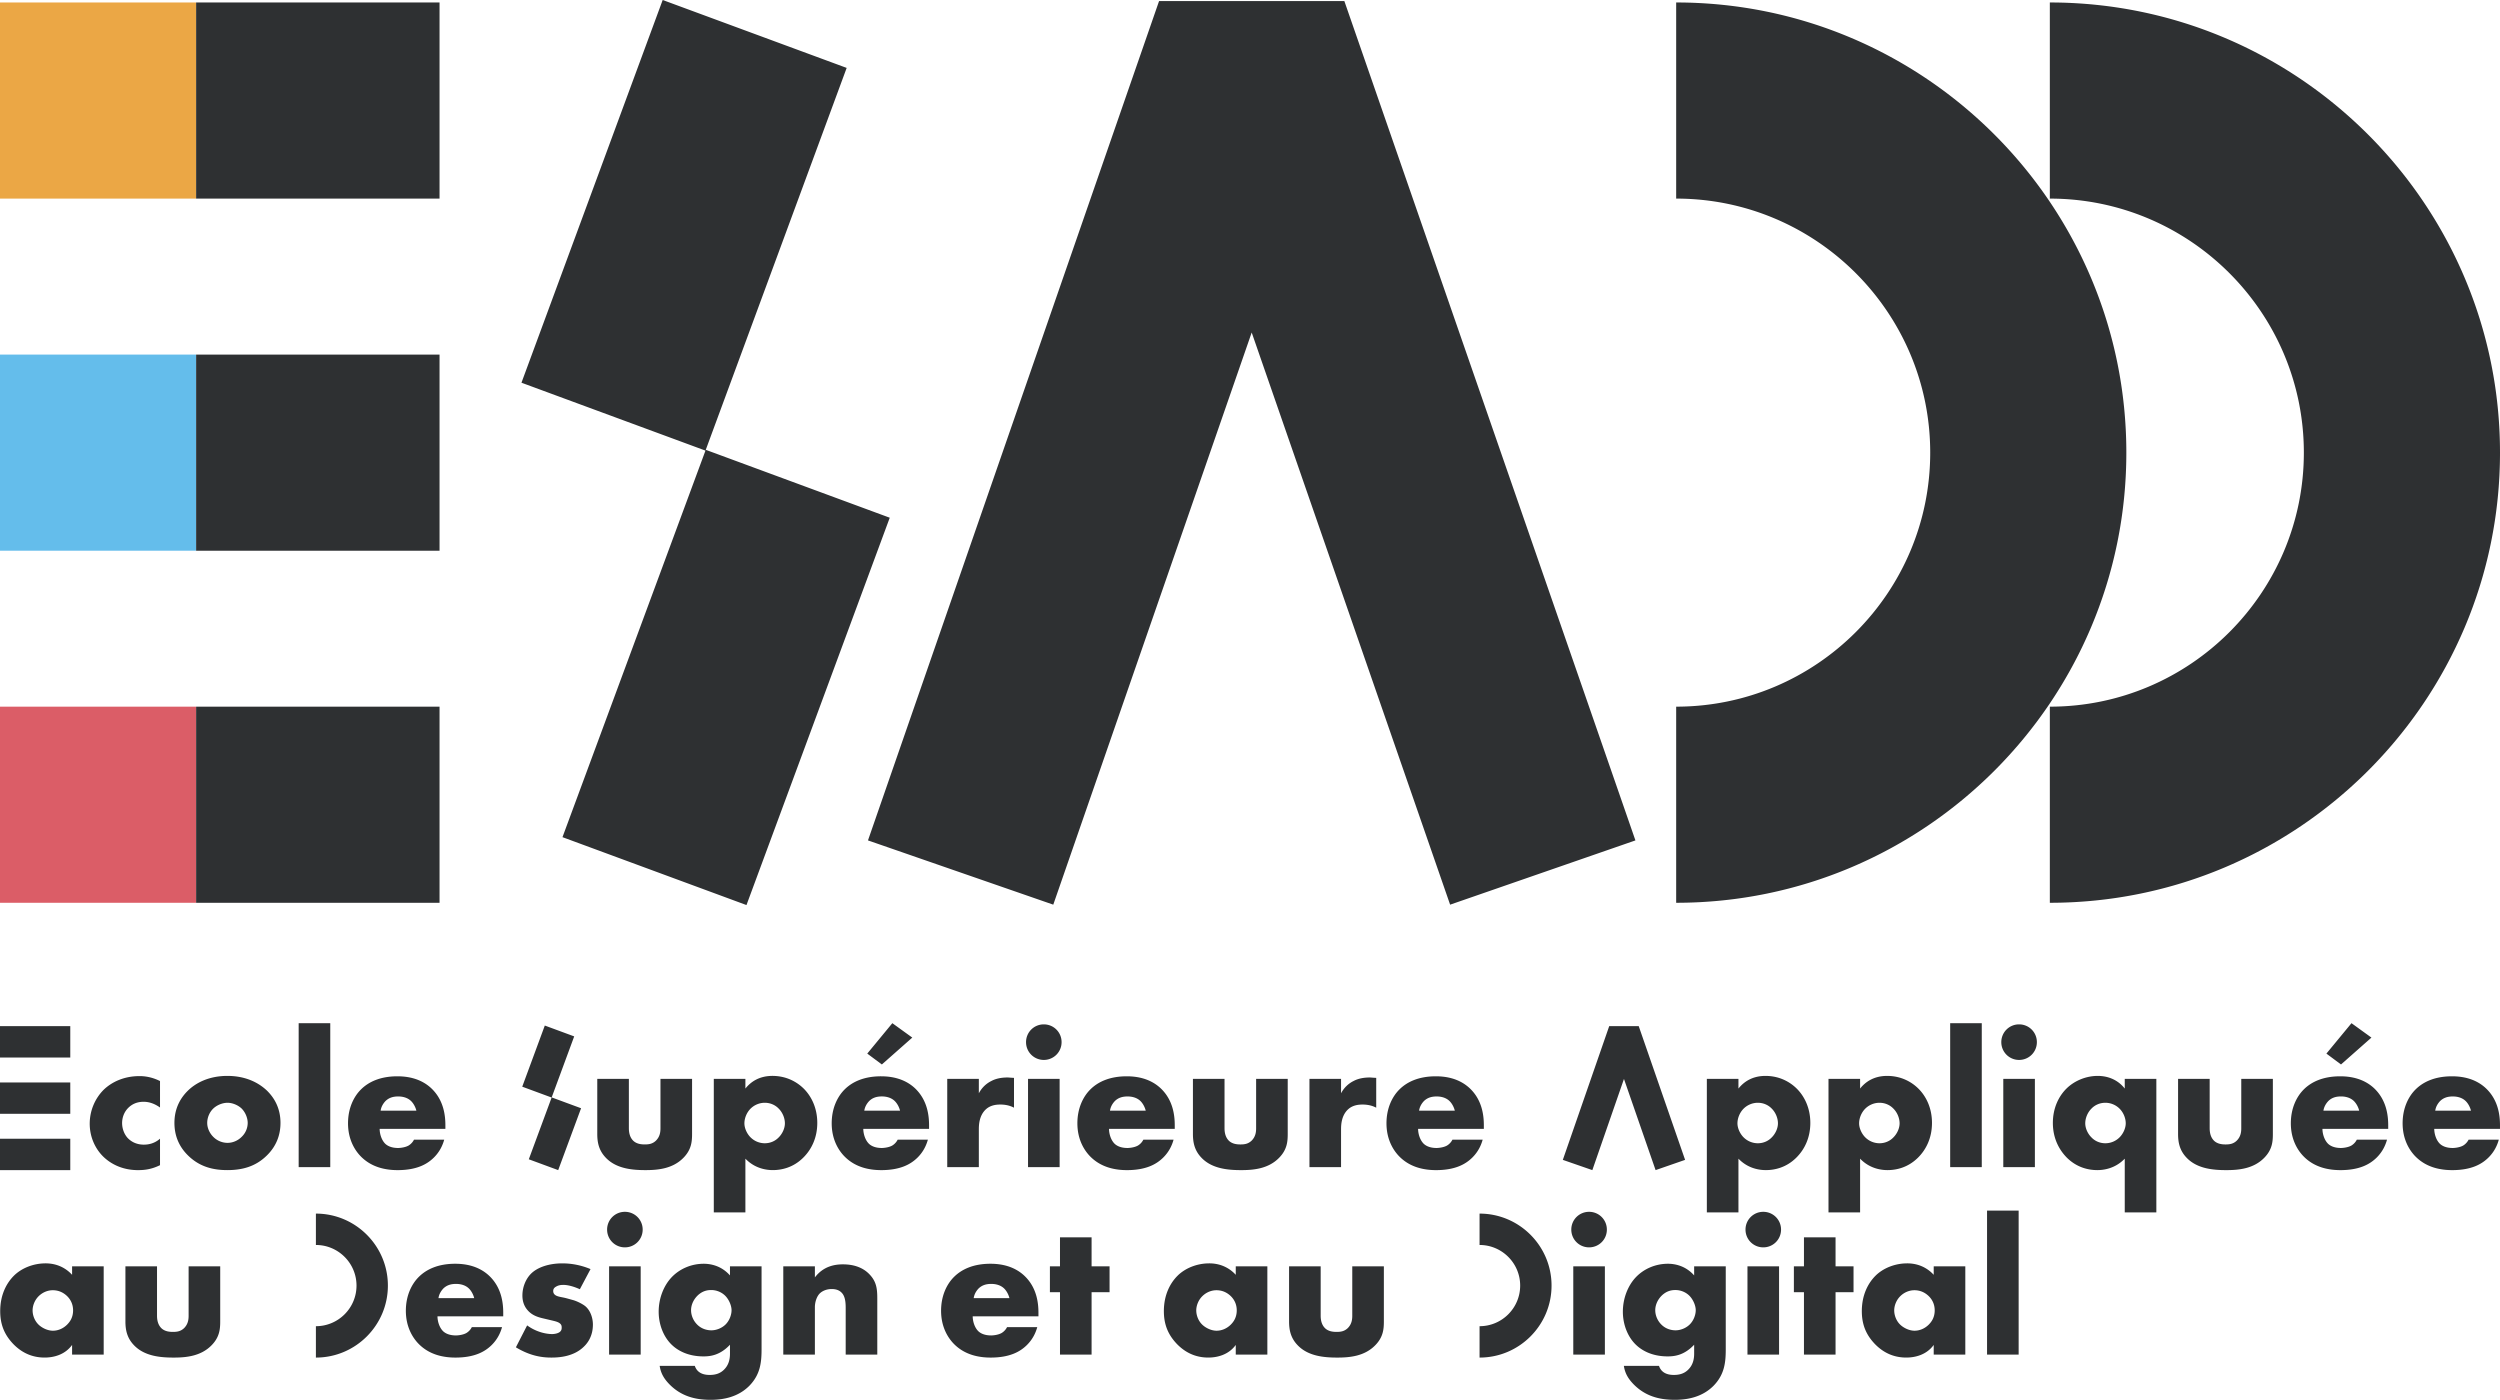 <svg xmlns="http://www.w3.org/2000/svg" width="600" height="335.959" viewBox="0 0 600 335.959"><path fill="#eba745" d="M0 .596h47.069v47.069H0z"/><path fill="#64bdeb" d="M0 85.1h47.069v47.069H0z"/><path fill="#db5d67" d="M0 169.599h47.069v47.069H0z"/><path d="M33.143 280.83c1.563 0 3.221-.19 5.26-1.19v-6.352c-1.373 1.188-2.8 1.426-3.887 1.426-1.944 0-3.174-.856-3.887-1.61-.903-.999-1.325-2.372-1.325-3.56 0-1.23.422-2.604 1.468-3.65.76-.754 1.895-1.468 3.696-1.468 1.61 0 2.936.666 3.935 1.373v-6.347c-1.896-.95-3.602-1.189-4.927-1.189-3.602 0-6.544 1.332-8.535 3.222-2.133 2.092-3.411 5.075-3.411 8.201 0 3.132 1.278 5.973 3.269 7.916 1.515 1.468 4.22 3.227 8.344 3.227zm21.42-22.613c-4.593 0-7.678 1.801-9.431 3.507-1.563 1.521-3.269 3.982-3.269 7.773 0 2.847.945 5.545 3.269 7.821 2.942 2.895 6.353 3.507 9.432 3.507 3.417 0 6.686-.755 9.479-3.507 2.323-2.276 3.274-4.974 3.274-7.82 0-3.792-1.711-6.253-3.274-7.774-1.753-1.658-4.784-3.507-9.48-3.507zm3.418 14.644c-.904.904-2.134 1.426-3.37 1.426a4.832 4.832 0 0 1-3.411-1.426c-.856-.85-1.468-2.08-1.468-3.364 0-1.23.523-2.561 1.468-3.459.856-.808 2.18-1.372 3.411-1.372 1.189 0 2.514.564 3.37 1.372.945.946 1.468 2.324 1.468 3.46a4.67 4.67 0 0 1-1.468 3.363zm21.282-27.297H71.68v34.553h7.583v-34.553zm27.345 27.962h-7.251a3.51 3.51 0 0 1-1.325 1.42c-.951.524-2.276.571-2.467.571-1.705 0-2.65-.57-3.126-1.04-.903-.903-1.325-2.419-1.325-3.554h15.779v-.808c0-2.371-.374-6.068-3.364-8.909-2.514-2.371-5.688-2.894-8.154-2.894-4.172 0-6.918 1.379-8.67 3.084-1.85 1.801-3.18 4.642-3.18 8.196 0 4.03 1.759 6.638 3.132 8.011 2.609 2.61 5.973 3.227 8.766 3.227 4.6 0 7.066-1.426 8.63-2.942 1.562-1.515 2.228-3.173 2.555-4.362zm-14.121-9.241c.808-.802 1.8-1.135 3.078-1.135.761 0 2.134.142 3.126 1.135.57.57 1.046 1.468 1.237 2.276h-8.576c.136-.951.612-1.706 1.135-2.276zm73.609 7.867v-13.224h-7.584v11.851c0 .951-.142 2.039-1.093 2.983-.85.809-1.747.904-2.699.904-.903 0-1.895-.143-2.656-.808-.993-.898-1.135-2.23-1.135-3.079v-11.85h-7.584v13.223c0 2.039.38 3.934 1.991 5.64 2.514 2.704 6.401 3.037 9.575 3.037 2.888 0 6.537-.286 9.146-2.99 1.896-1.943 2.039-3.886 2.039-5.687zm30.052-2.655c0-3.649-1.474-6.442-3.221-8.195-1.712-1.706-4.273-3.085-7.542-3.085-3.126 0-5.164 1.38-6.49 3.037v-2.323h-7.583v32.039h7.583v-12.89c2.372 2.466 5.212 2.745 6.585 2.745 2.134 0 4.886-.612 7.25-2.936 2.04-1.991 3.418-4.837 3.418-8.392zm-9.241 3.46c-.856.903-2.04 1.426-3.37 1.426a4.843 4.843 0 0 1-3.411-1.427c-.809-.802-1.468-2.133-1.468-3.364 0-1.182.523-2.555 1.468-3.506a4.864 4.864 0 0 1 3.41-1.42c1.332 0 2.515.523 3.37 1.42.945.951 1.469 2.324 1.469 3.506 0 1.278-.666 2.562-1.468 3.364zm24.551-14.645c-4.172 0-6.918 1.373-8.67 3.079-1.85 1.806-3.18 4.647-3.18 8.201 0 4.03 1.753 6.638 3.132 8.011 2.603 2.61 5.966 3.227 8.766 3.227 4.6 0 7.06-1.426 8.63-2.941 1.562-1.516 2.222-3.174 2.555-4.363h-7.251a3.513 3.513 0 0 1-1.325 1.42c-.951.524-2.276.571-2.467.571-1.705 0-2.656-.57-3.126-1.04-.903-.903-1.331-2.419-1.331-3.554h15.785v-.808c0-2.371-.38-6.068-3.364-8.915-2.514-2.365-5.688-2.888-8.154-2.888zm-4.03 8.25c.143-.952.619-1.707 1.142-2.277.802-.809 1.8-1.141 3.078-1.141.76 0 2.134.148 3.126 1.14.57.571 1.046 1.469 1.236 2.277h-8.581zm4.22-11.09l7.298-6.45-4.784-3.458-6.02 7.298 3.506 2.61zm15.689 3.456v21.187h7.583v-9.05c0-1.142.095-3.37 1.706-4.838 1.093-.993 2.466-1.135 3.465-1.135 1.842 0 2.888.57 3.268.754v-7.155c-.998-.048-1.33-.095-1.515-.095-1.426 0-2.8.237-3.934.855-1.142.565-2.23 1.516-2.99 2.936v-3.459h-7.583zm23.176-13.079a4.246 4.246 0 0 0-4.261 4.261 4.253 4.253 0 0 0 4.261 4.273 4.253 4.253 0 0 0 4.267-4.273 4.247 4.247 0 0 0-4.267-4.26zm-3.786 34.268h7.584V258.93h-7.584v21.187zm27.677-6.59a3.472 3.472 0 0 1-1.326 1.42c-.95.523-2.276.57-2.466.57-1.706 0-2.65-.57-3.126-1.04-.904-.903-1.325-2.419-1.325-3.554h15.778v-.808c0-2.371-.374-6.068-3.363-8.909-2.514-2.371-5.688-2.894-8.154-2.894-4.172 0-6.918 1.379-8.671 3.084-1.848 1.801-3.18 4.642-3.18 8.196 0 4.03 1.76 6.638 3.132 8.011 2.61 2.61 5.973 3.227 8.766 3.227 4.6 0 7.067-1.426 8.63-2.942 1.563-1.515 2.228-3.173 2.555-4.362h-7.25zm-6.87-9.242c.802-.802 1.8-1.135 3.078-1.135.76 0 2.133.142 3.132 1.135.564.57 1.04 1.468 1.23 2.276h-8.576c.137-.951.612-1.706 1.136-2.276zm33.935 6.494c0 .951-.142 2.039-1.087 2.983-.856.809-1.753.904-2.704.904-.903 0-1.896-.143-2.657-.808-.992-.898-1.135-2.23-1.135-3.079v-11.85h-7.583v13.223c0 2.039.38 3.934 1.99 5.64 2.515 2.704 6.402 3.037 9.575 3.037 2.894 0 6.544-.286 9.147-2.99 1.895-1.943 2.038-3.886 2.038-5.687v-13.224h-7.584v11.851zm12.8-11.85v21.186h7.584v-9.05c0-1.142.095-3.37 1.705-4.838 1.094-.993 2.467-1.135 3.459-1.135 1.849 0 2.894.57 3.275.754v-7.155c-.998-.048-1.331-.095-1.521-.095-1.421 0-2.794.237-3.929.855-1.141.565-2.229 1.516-2.99 2.936v-3.459h-7.583zm34.316 14.597a3.513 3.513 0 0 1-1.325 1.42c-.95.524-2.276.571-2.466.571-1.706 0-2.651-.57-3.126-1.04-.904-.903-1.326-2.419-1.326-3.554h15.78v-.808c0-2.371-.375-6.068-3.365-8.909-2.514-2.371-5.687-2.894-8.154-2.894-4.172 0-6.918 1.379-8.67 3.084-1.849 1.801-3.18 4.642-3.18 8.196 0 4.03 1.759 6.638 3.132 8.011 2.609 2.61 5.973 3.227 8.766 3.227 4.6 0 7.066-1.426 8.63-2.942 1.562-1.515 2.228-3.173 2.555-4.362h-7.25zm-6.87-9.241c.808-.802 1.8-1.135 3.079-1.135.76 0 2.133.142 3.126 1.135.57.57 1.046 1.468 1.236 2.276h-8.576c.137-.951.612-1.706 1.135-2.276zm89.347 13.604c2.039-1.991 3.417-4.837 3.417-8.392 0-3.649-1.473-6.442-3.227-8.195-1.705-1.706-4.267-3.085-7.535-3.085-3.126 0-5.165 1.38-6.49 3.037v-2.323h-7.584v32.039h7.584v-12.89c2.371 2.466 5.212 2.745 6.585 2.745 2.133 0 4.885-.612 7.25-2.936zm-12.605-4.933c-.808-.802-1.468-2.133-1.468-3.364 0-1.182.523-2.555 1.468-3.506a4.864 4.864 0 0 1 3.411-1.42c1.331 0 2.514.523 3.37 1.42.945.951 1.468 2.324 1.468 3.506 0 1.278-.666 2.562-1.468 3.364-.856.904-2.039 1.427-3.37 1.427a4.843 4.843 0 0 1-3.411-1.427zm41.809 4.933c2.039-1.991 3.411-4.837 3.411-8.392 0-3.649-1.468-6.442-3.227-8.195-1.705-1.706-4.261-3.085-7.536-3.085-3.126 0-5.164 1.38-6.49 3.037v-2.323h-7.583v32.039h7.584v-12.89c2.37 2.466 5.211 2.745 6.584 2.745 2.134 0 4.886-.612 7.257-2.936zm-12.611-4.933c-.803-.802-1.468-2.133-1.468-3.364 0-1.182.523-2.555 1.468-3.506a4.864 4.864 0 0 1 3.41-1.42c1.332 0 2.515.523 3.37 1.42.946.951 1.469 2.324 1.469 3.506 0 1.278-.666 2.562-1.468 3.364-.856.904-2.039 1.427-3.37 1.427a4.843 4.843 0 0 1-3.411-1.427zm20.387 7.16h7.583v-34.552h-7.583v34.553zm12.748 0h7.583V258.93h-7.583v21.187zm3.791-34.267a4.247 4.247 0 0 0-4.267 4.261 4.253 4.253 0 0 0 4.267 4.273 4.254 4.254 0 0 0 4.268-4.273 4.247 4.247 0 0 0-4.268-4.26zm25.36 15.405c-1.57-1.99-3.84-3.037-6.496-3.037-2.698 0-5.545 1.094-7.536 3.085-1.753 1.753-3.221 4.546-3.221 8.195 0 4.6 2.318 7.298 3.411 8.392 2.372 2.324 5.117 2.936 7.25 2.936 1.374 0 4.22-.28 6.592-2.746v12.89h7.583v-32.038h-7.583v2.323zm-1.237 11.702a4.822 4.822 0 0 1-3.41 1.427c-1.326 0-2.515-.523-3.365-1.427-.808-.802-1.468-2.086-1.468-3.364 0-1.182.518-2.555 1.468-3.506.85-.897 2.039-1.42 3.364-1.42 1.284 0 2.514.523 3.411 1.42.951.951 1.474 2.324 1.474 3.506 0 1.23-.665 2.562-1.474 3.364zm29.2-2.177c0 .951-.142 2.039-1.093 2.983-.85.809-1.753.904-2.698.904-.903 0-1.896-.143-2.657-.808-.992-.898-1.135-2.23-1.135-3.079v-11.85h-7.583v13.223c0 2.039.38 3.934 1.99 5.64 2.515 2.704 6.402 3.037 9.575 3.037 2.888 0 6.537-.286 9.147-2.99 1.895-1.943 2.038-3.886 2.038-5.687v-13.224h-7.584v11.851zm20.432-17.917l3.506 2.61 7.299-6.45-4.785-3.458-6.02 7.298zm3.316 5.45c-4.172 0-6.918 1.373-8.671 3.079-1.848 1.806-3.18 4.647-3.18 8.201 0 4.03 1.754 6.638 3.132 8.011 2.604 2.61 5.967 3.227 8.767 3.227 4.6 0 7.06-1.426 8.629-2.941 1.563-1.516 2.223-3.174 2.555-4.363h-7.25a3.514 3.514 0 0 1-1.326 1.42c-.95.524-2.276.571-2.466.571-1.705 0-2.656-.57-3.132-1.04-.897-.903-1.325-2.419-1.325-3.554h15.785v-.808c0-2.371-.38-6.068-3.364-8.915-2.514-2.365-5.688-2.888-8.154-2.888zm-4.03 8.25c.143-.952.619-1.707 1.142-2.277.802-.809 1.8-1.141 3.078-1.141.76 0 2.134.148 3.126 1.14.57.571 1.046 1.469 1.237 2.277h-8.583zm30.856-8.25c-4.171 0-6.917 1.379-8.67 3.084-1.849 1.801-3.18 4.642-3.18 8.196 0 4.03 1.759 6.638 3.132 8.011 2.61 2.61 5.973 3.227 8.766 3.227 4.6 0 7.066-1.426 8.63-2.942 1.562-1.515 2.228-3.173 2.555-4.362h-7.25a3.513 3.513 0 0 1-1.326 1.42c-.95.524-2.276.571-2.466.571-1.706 0-2.651-.57-3.126-1.04-.904-.903-1.326-2.419-1.326-3.554h15.78v-.808c0-2.371-.375-6.068-3.365-8.909-2.513-2.371-5.687-2.894-8.154-2.894zm-4.023 8.249c.137-.951.612-1.706 1.135-2.276.808-.802 1.8-1.135 3.079-1.135.76 0 2.133.142 3.126 1.135.57.57 1.046 1.468 1.236 2.276h-8.576zM17.303 305.959c-.904-.999-2.942-2.752-6.353-2.752-3.031 0-5.83 1.189-7.631 2.983-1.706 1.712-3.269 4.505-3.269 8.487 0 3.18.993 5.593 3.031 7.774 2.561 2.704 5.36 3.364 7.631 3.364 2.086 0 4.837-.613 6.59-3.031v2.323h7.584V303.92h-7.583v2.039zm-1.183 11.94c-.95.95-2.181 1.473-3.417 1.473-1.278 0-2.603-.665-3.411-1.426-.952-.898-1.468-2.223-1.468-3.459 0-1.087.469-2.46 1.515-3.46 1.094-1.039 2.371-1.372 3.316-1.372 1.61 0 2.704.707 3.412 1.373 1.188 1.135 1.474 2.467 1.474 3.459 0 1.712-.761 2.752-1.421 3.411zm29.149-2.13c0 .946-.143 2.04-1.088 2.984-.856.808-1.753.903-2.704.903-.903 0-1.896-.142-2.657-.808-.992-.897-1.135-2.228-1.135-3.078v-11.851h-7.583v13.224c0 2.038.38 3.934 1.99 5.64 2.515 2.704 6.401 3.037 9.575 3.037 2.888 0 6.538-.286 9.146-2.99 1.896-1.943 2.039-3.887 2.039-5.687v-13.224h-7.583v11.85zm63.987-12.468c-4.172 0-6.918 1.379-8.671 3.085-1.848 1.8-3.18 4.641-3.18 8.195 0 4.03 1.76 6.638 3.132 8.011 2.61 2.61 5.973 3.227 8.767 3.227 4.6 0 7.066-1.426 8.629-2.942s2.228-3.179 2.555-4.361h-7.25a3.472 3.472 0 0 1-1.326 1.42c-.95.523-2.276.57-2.466.57-1.705 0-2.65-.57-3.126-1.04-.903-.903-1.325-2.418-1.325-3.554h15.779v-.808c0-2.371-.375-6.068-3.364-8.908-2.514-2.372-5.688-2.895-8.154-2.895zm-4.023 8.249c.136-.95.612-1.706 1.135-2.276.802-.802 1.8-1.135 3.078-1.135.76 0 2.134.142 3.126 1.135.57.57 1.046 1.468 1.236 2.276h-8.575zm32.322.474l-1.373-.38c-1.183-.333-1.8-.333-2.514-.613-.47-.19-.897-.523-.897-1.188 0-.476.237-.803.665-1.04.47-.286.993-.428 1.753-.428 1.373 0 2.936.57 3.976 1.04l2.562-4.832a17.442 17.442 0 0 0-6.775-1.373c-3.133 0-5.973.898-7.584 2.556-1.188 1.236-1.99 3.132-1.99 5.17 0 1.61.564 2.794 1.372 3.65 1.135 1.23 2.656 1.61 3.696 1.847l1.992.47c.76.19 1.515.333 1.99.76.333.286.38.619.38.946 0 .38-.047.665-.38.998-.475.428-1.372.57-1.943.57-.808 0-1.99-.19-2.942-.522a10.871 10.871 0 0 1-3.03-1.563l-2.699 5.26c3.65 2.228 6.632 2.466 8.528 2.466 1.754 0 5.355-.19 7.821-2.657 1.04-.992 2.134-2.698 2.134-5.26 0-1.563-.57-3.22-1.61-4.219-.619-.618-2.134-1.373-3.132-1.658zm8.627 13.082h7.583V303.92h-7.583v21.187zm3.792-34.268a4.249 4.249 0 0 0-4.267 4.267 4.247 4.247 0 0 0 4.267 4.261 4.247 4.247 0 0 0 4.267-4.26 4.249 4.249 0 0 0-4.267-4.268zm25.218 15.263c-2.23-2.514-4.98-2.799-6.306-2.799-2.8 0-5.64 1.094-7.679 3.227-1.848 1.938-3.126 4.974-3.126 8.29 0 2.895 1.04 5.783 2.936 7.727 1.427 1.468 3.934 2.99 7.821 2.99 1.706 0 3.982-.286 6.354-2.8v2.134c0 1.23-.238 2.745-1.516 3.934-.999.945-2.181 1.182-3.37 1.182-2.508 0-3.268-1.325-3.554-2.18h-8.433c.28 1.854 1.088 3.131 2.324 4.41 2.698 2.75 5.967 3.743 9.901 3.743 3.085 0 6.639-.665 9.337-3.411 2.608-2.704 2.894-5.592 2.894-8.772V303.92h-7.583v2.181zm-1.04 11.756c-.904.897-2.23 1.42-3.418 1.42-1.135 0-2.418-.38-3.41-1.379-.952-.945-1.469-2.222-1.469-3.459 0-.992.38-2.276 1.468-3.411.993-.998 2.086-1.42 3.364-1.42 1.283 0 2.513.523 3.363 1.372.904.904 1.522 2.372 1.522 3.46 0 1.093-.475 2.466-1.42 3.417zm28.147-14.413c-1.842 0-4.641.38-6.727 3.132v-2.657h-7.584v21.187h7.584v-11.375c0-1.283.475-2.656 1.23-3.364.618-.57 1.616-.998 2.799-.998.76 0 1.706.143 2.419.903.992 1.04.945 2.889.945 4.119v10.715h7.583v-13.46c0-2.324-.184-4.125-1.99-5.926-1.754-1.753-4.078-2.276-6.259-2.276zm35.41-.143c-4.172 0-6.917 1.379-8.67 3.085-1.85 1.8-3.18 4.641-3.18 8.195 0 4.03 1.759 6.638 3.132 8.011 2.609 2.61 5.972 3.227 8.766 3.227 4.6 0 7.066-1.426 8.629-2.942s2.229-3.179 2.555-4.361h-7.25a3.47 3.47 0 0 1-1.325 1.42c-.951.523-2.277.57-2.467.57-1.705 0-2.65-.57-3.126-1.04-.903-.903-1.325-2.418-1.325-3.554h15.779v-.808c0-2.371-.374-6.068-3.364-8.908-2.508-2.372-5.687-2.895-8.154-2.895zm-4.023 8.249c.137-.95.612-1.706 1.135-2.276.808-.802 1.8-1.135 3.078-1.135.761 0 2.134.142 3.132 1.135.565.57 1.04 1.468 1.23 2.276h-8.575zm28.294-14.598h-7.584v6.965h-2.419v6.21h2.42v14.977h7.583v-14.976h4.314v-6.21h-4.314v-6.966zm34.602 9.007c-.904-.999-2.942-2.752-6.354-2.752-3.03 0-5.83 1.189-7.63 2.983-1.706 1.712-3.27 4.505-3.27 8.487 0 3.18.993 5.593 3.032 7.774 2.561 2.704 5.36 3.364 7.63 3.364 2.087 0 4.838-.613 6.592-3.031v2.323h7.583V303.92h-7.583v2.039zm-1.183 11.94c-.951.95-2.181 1.473-3.418 1.473-1.277 0-2.603-.665-3.41-1.426-.952-.898-1.469-2.223-1.469-3.459 0-1.087.47-2.46 1.516-3.46 1.087-1.039 2.37-1.372 3.316-1.372 1.61 0 2.704.707 3.411 1.373 1.19 1.135 1.474 2.467 1.474 3.459 0 1.712-.76 2.752-1.42 3.411zm29.146-2.13c0 .946-.143 2.04-1.088 2.984-.856.808-1.753.903-2.704.903-.903 0-1.896-.142-2.656-.808-.993-.897-1.135-2.228-1.135-3.078v-11.851h-7.584v13.224c0 2.038.38 3.934 1.99 5.64 2.515 2.704 6.402 3.037 9.575 3.037 2.889 0 6.538-.286 9.147-2.99 1.895-1.943 2.038-3.887 2.038-5.687v-13.224h-7.583v11.85zm53.043 9.337h7.583V303.92h-7.583v21.187zm3.792-34.268a4.249 4.249 0 0 0-4.268 4.267c0 2.366 1.897 4.261 4.268 4.261s4.267-1.895 4.267-4.26a4.249 4.249 0 0 0-4.267-4.268zm25.216 15.263c-2.229-2.514-4.98-2.799-6.305-2.799-2.8 0-5.64 1.094-7.679 3.227-1.848 1.938-3.126 4.974-3.126 8.29 0 2.895 1.04 5.783 2.936 7.727 1.426 1.468 3.934 2.99 7.821 2.99 1.706 0 3.982-.286 6.353-2.8v2.134c0 1.23-.237 2.745-1.515 3.934-.999.945-2.181 1.182-3.37 1.182-2.508 0-3.268-1.325-3.554-2.18h-8.433c.28 1.854 1.088 3.131 2.323 4.41 2.699 2.75 5.967 3.743 9.902 3.743 3.084 0 6.638-.665 9.336-3.411 2.61-2.704 2.895-5.592 2.895-8.772V303.92h-7.584v2.181zm-1.046 11.756c-.897.897-2.222 1.42-3.411 1.42-1.135 0-2.419-.38-3.411-1.379-.951-.945-1.468-2.222-1.468-3.459 0-.992.38-2.276 1.468-3.411.992-.998 2.086-1.42 3.363-1.42 1.284 0 2.514.523 3.364 1.372.904.904 1.522 2.372 1.522 3.46 0 1.093-.476 2.466-1.427 3.417zm17.633-27.019a4.247 4.247 0 0 0-4.26 4.267 4.246 4.246 0 0 0 4.26 4.261 4.247 4.247 0 0 0 4.268-4.26 4.249 4.249 0 0 0-4.268-4.268zm-3.791 34.268h7.583V303.92h-7.583v21.187zm21.141-28.154h-7.583v6.965h-2.419v6.21h2.419v14.977h7.583v-14.976h4.315v-6.21h-4.315v-6.966zm23.558 9.007c-.903-.999-2.941-2.752-6.353-2.752-3.03 0-5.83 1.189-7.63 2.983-1.706 1.712-3.27 4.505-3.27 8.487 0 3.18.993 5.593 3.032 7.774 2.561 2.704 5.36 3.364 7.63 3.364 2.087 0 4.838-.613 6.591-3.031v2.323h7.584V303.92h-7.584v2.039zm-1.182 11.94c-.951.95-2.181 1.473-3.417 1.473-1.278 0-2.603-.665-3.412-1.426-.95-.898-1.468-2.223-1.468-3.459 0-1.087.47-2.46 1.516-3.46 1.087-1.039 2.371-1.372 3.316-1.372 1.61 0 2.704.707 3.411 1.373 1.189 1.135 1.474 2.467 1.474 3.459 0 1.712-.76 2.752-1.42 3.411zm13.982 7.207h7.584v-34.553h-7.584v34.553zM75.816 291.264v7.53c5.378 0 9.747 4.375 9.747 9.747 0 5.378-4.369 9.747-9.747 9.747v7.53c9.527 0 17.277-7.75 17.277-17.277 0-9.527-7.75-17.277-17.277-17.277zm279.279 0v7.53c5.378 0 9.746 4.375 9.746 9.747 0 5.378-4.368 9.747-9.746 9.747v7.53c9.527 0 17.276-7.75 17.276-17.277 0-9.527-7.75-17.277-17.276-17.277zM16.867 246.271H0v7.53h16.867v-7.53zm0 27.023H0v7.53h16.867v-7.53zm0-13.509H0v7.53h16.867v-7.53zm117.1 21.045l5.492-14.851-7.054-2.603 5.402-14.641-7.054-2.604-5.415 14.674 7.054 2.603-5.48 14.82 7.055 2.602zm255.785-21.884l7.59 21.882 7.083-2.46-11.131-32.093h-7.084l-11.132 32.093 7.085 2.46 7.589-21.882zm120.57-150.312c0-59.573-48.466-108.04-108.04-108.04v47.07c33.62 0 60.97 27.35 60.97 60.97 0 33.614-27.35 60.965-60.97 60.965v47.069c59.574 0 108.04-48.466 108.04-108.034zm89.678 0C600 49.061 551.534.594 491.96.594v47.07c33.62 0 60.965 27.35 60.965 60.97 0 33.614-27.345 60.965-60.964 60.965v47.069c59.573 0 108.039-48.466 108.039-108.034zM105.49.596H47.07v47.069h58.42V.595zm0 169.003H47.07v47.07h58.42v-47.07zm0-84.499H47.07v47.07h58.42V85.1zM252.785 217.12l47.622-137.32 47.622 137.32 44.472-15.422L322.646.262h-44.472l-69.86 201.435 44.471 15.422zm-117.788-16.202l44.157 16.296 34.386-92.962-44.155-16.295 33.817-91.66L159.045 0l-33.893 91.85 44.16 16.296-34.315 92.77z" fill="#2e3032"/></svg>